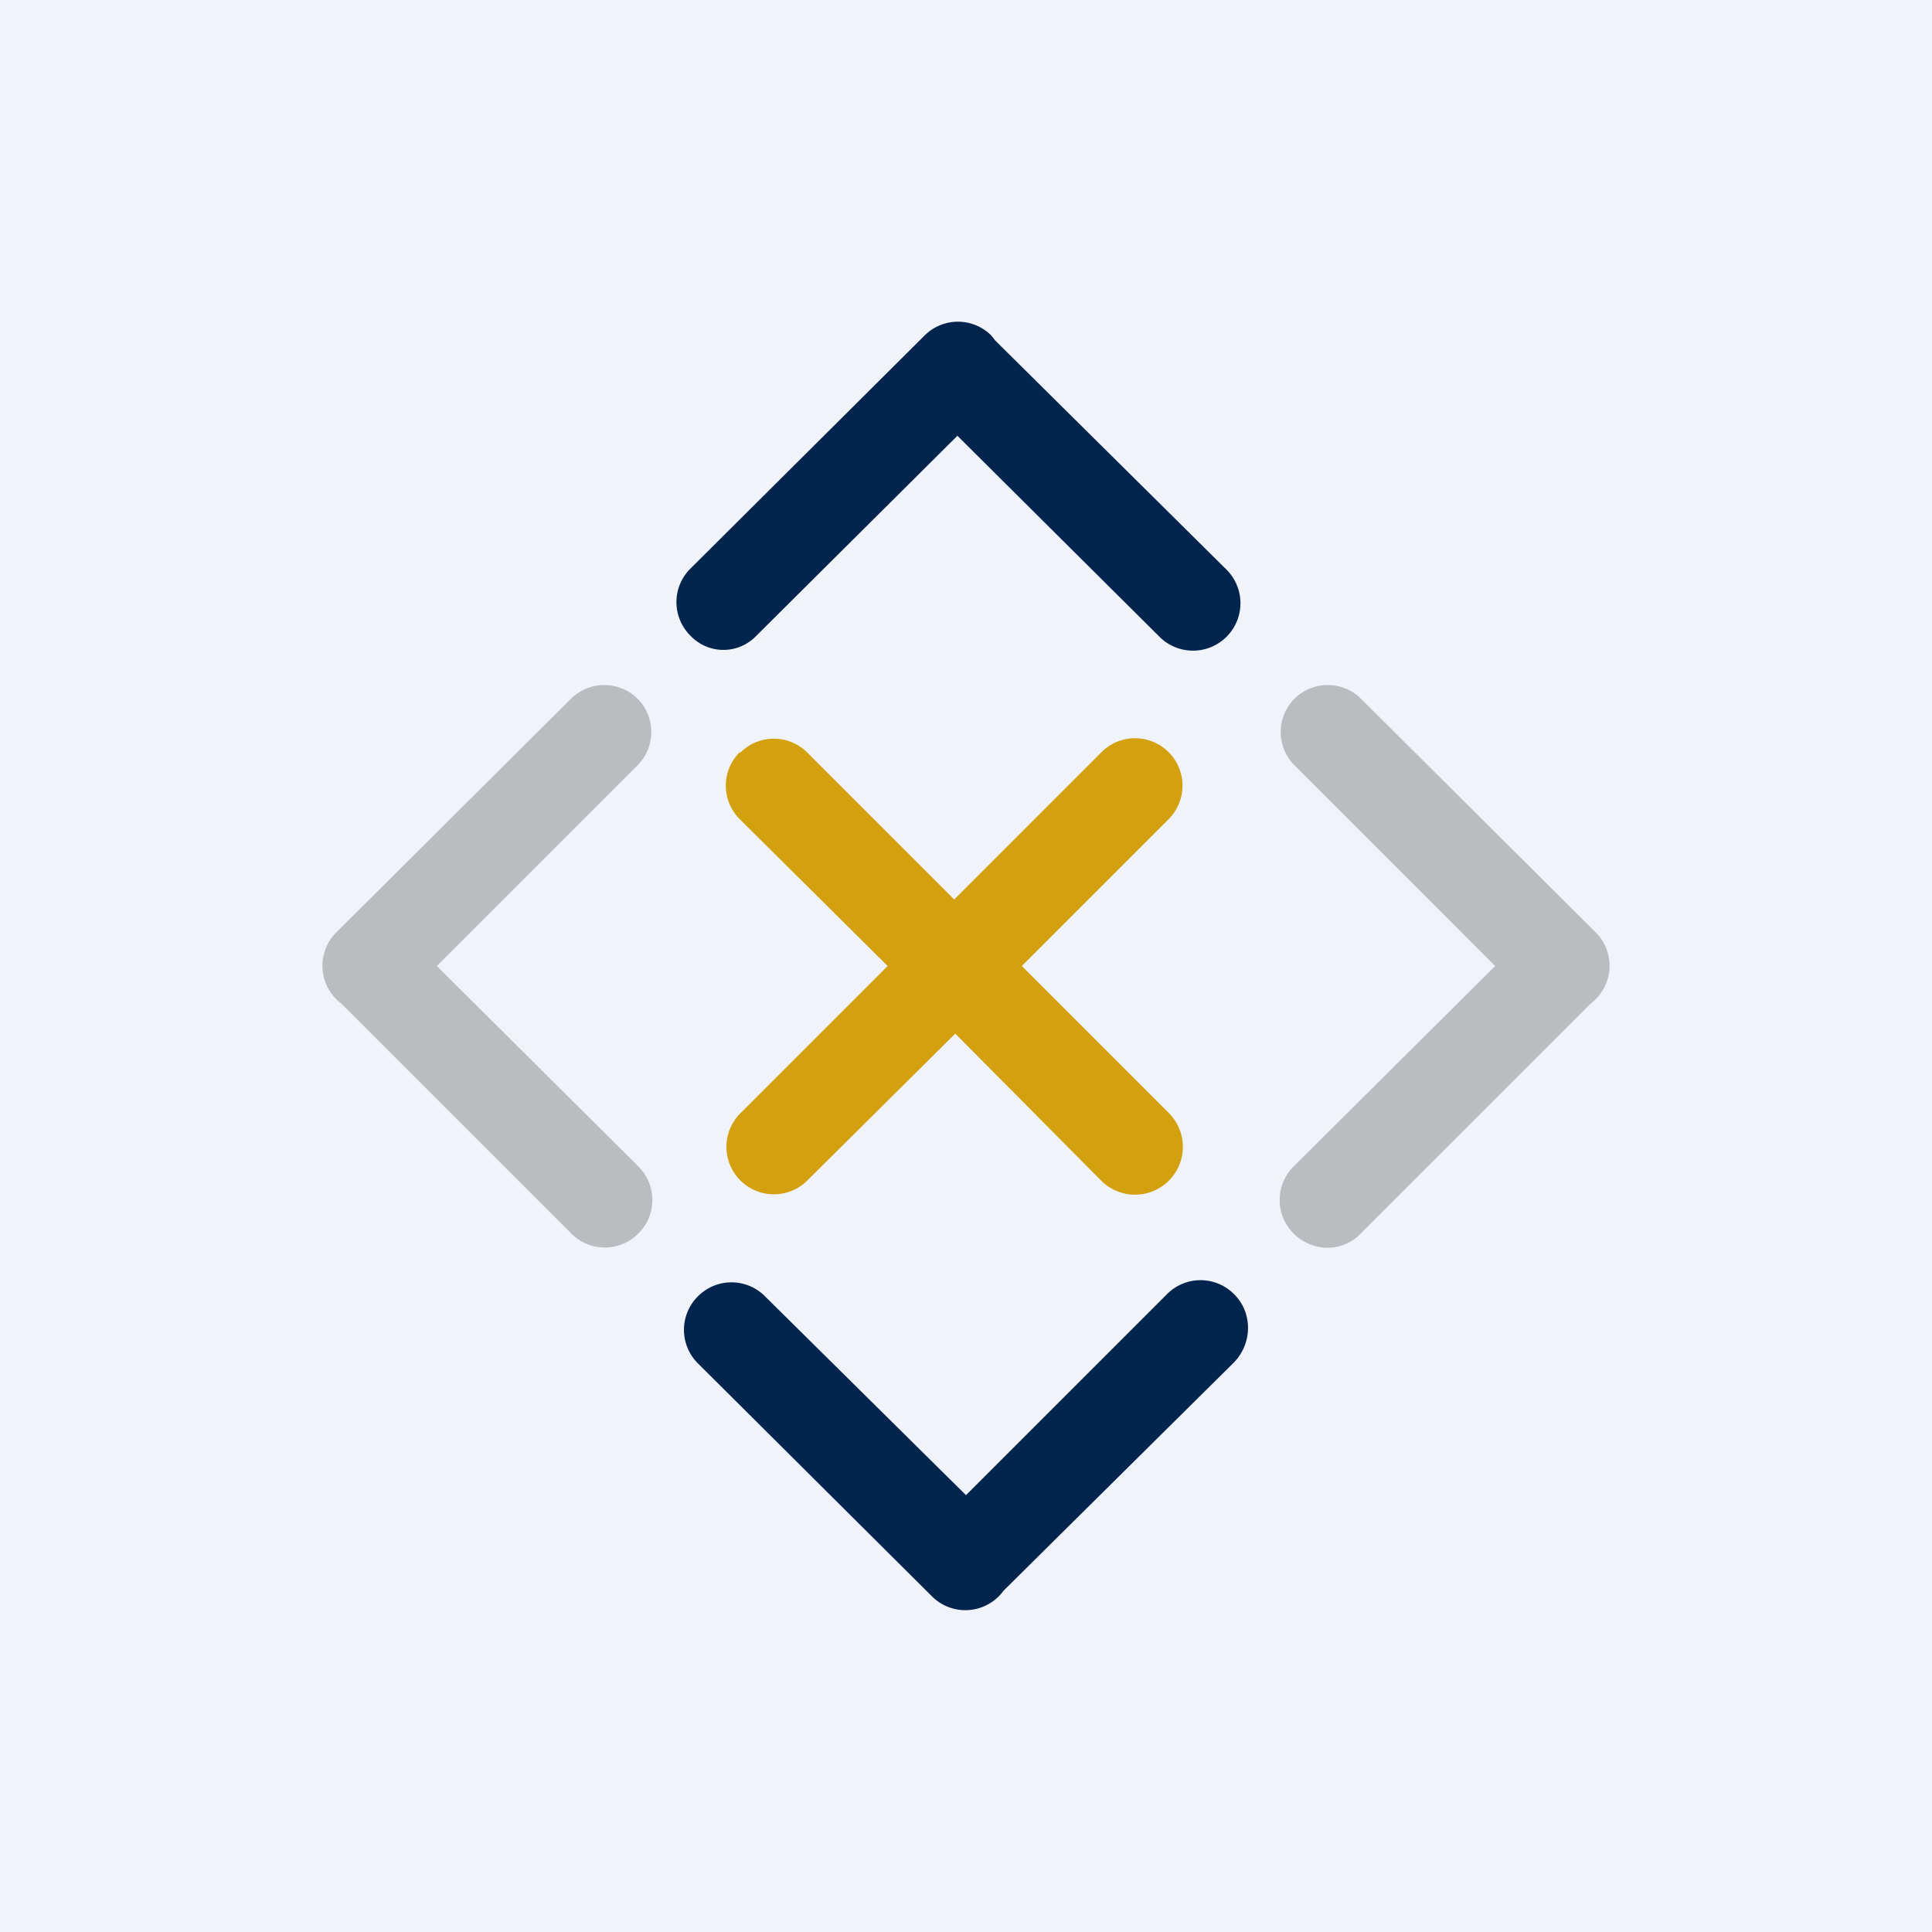 <!-- by TradingView --><svg xmlns="http://www.w3.org/2000/svg" width="18" height="18"><path fill="#F0F3FA" d="M0 0h18v18H0z"/><path d="M6.9 7.01a.44.44 0 01.62 0l1.37 1.37 1.37-1.37a.44.44 0 01.63.62L9.52 9l1.37 1.37a.44.44 0 11-.63.63L8.9 9.63 7.52 11a.44.44 0 01-.62-.63L8.27 9 6.89 7.63a.44.44 0 010-.62z" fill="#D3A00F"/><path d="M9.24 3.13a.44.44 0 00-.63 0L6.43 5.3a.44.44 0 000 .62c.17.18.45.18.62 0l1.87-1.86 1.88 1.87a.44.44 0 00.63-.62L9.27 3.17a.44.44 0 00-.04-.05zM9 13.93l1.87-1.87a.44.44 0 01.63 0c.17.17.17.45 0 .63l-2.15 2.13a.44.44 0 01-.67.05L6.5 12.7a.44.44 0 010-.62.44.44 0 01.63 0L9 13.93z" fill="#03244D"/><path d="M4.07 9l1.88 1.87c.17.17.17.45 0 .62a.44.44 0 01-.63 0L3.18 9.35a.44.44 0 01-.05-.66l2.19-2.18a.44.44 0 01.62 0c.17.17.17.45 0 .62L4.07 9zm9.86 0l-1.88 1.87a.44.44 0 000 .62c.18.18.46.18.63 0l2.14-2.14a.44.44 0 00.05-.66l-2.19-2.18a.44.44 0 00-.62 0 .44.44 0 000 .62L13.93 9z" fill="#B9BDC0"/></svg>